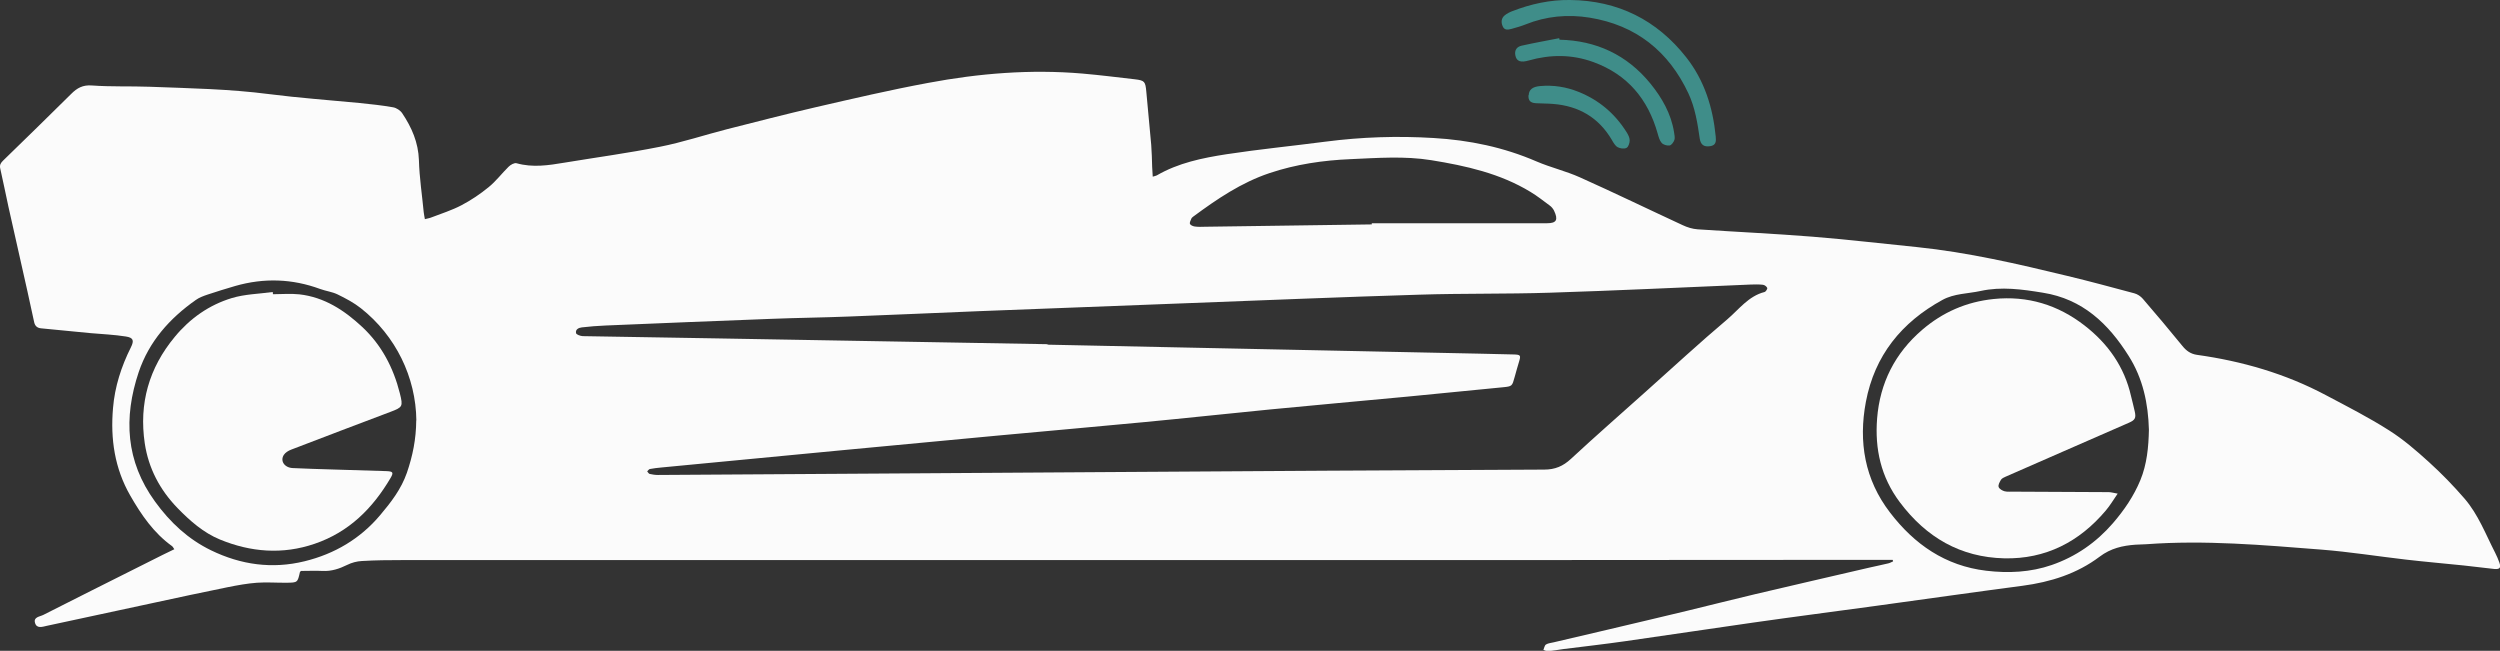 <?xml version="1.0" encoding="UTF-8"?>
<svg id="Layer_2" data-name="Layer 2" xmlns="http://www.w3.org/2000/svg" viewBox="0 0 214.12 55.74">
  <rect x="0" y="0" width="214.12" height="55.74" fill="#333333" stroke="none"/>
  <defs>
    <style>
      .cls-1 {
        fill: #3f8d89;
      }

      .cls-2 {
        fill: #fbfbfb;
      }
    </style>
  </defs>
  <g id="Layer_1-2" data-name="Layer 1">
    <g>
      <path class="cls-2" d="M162.1,47.95c-.75,0-1.5,0-2.25,0-5.73,0-11.47,0-17.2,.01-4.85,0-9.71,.01-14.56,.01-23.42,0-46.84,0-70.25,0-7.79,0-15.58,0-23.37,0-1.16,0-2.33,.01-3.48,.08-.42,.02-.87,.14-1.25,.33-.67,.33-1.35,.56-2.11,.52-.63-.03-1.25,0-1.85,0-.05,.05-.08,.07-.09,.09-.2,.9-.2,.91-1.14,.92-.85,.01-1.7-.06-2.54,0-.82,.06-1.64,.21-2.45,.37-2.18,.44-4.36,.91-6.53,1.38-3.01,.64-6.01,1.3-9.02,1.94-.37,.08-.86,.27-1.01-.25-.15-.51,.41-.53,.72-.69,1.37-.7,2.74-1.39,4.12-2.08,2.03-1.02,4.06-2.04,6.1-3.06,.32-.16,.64-.31,.99-.48-.09-.13-.13-.22-.2-.27-1.57-1.13-2.63-2.68-3.57-4.32-1.34-2.33-1.71-4.86-1.48-7.5,.15-1.83,.71-3.56,1.53-5.2,.29-.58,.22-.83-.43-.93-1-.16-2.03-.2-3.04-.29-1.41-.14-2.81-.28-4.22-.41-.34-.03-.52-.21-.59-.51-.2-.89-.38-1.78-.58-2.66-.54-2.4-1.08-4.8-1.62-7.21-.24-1.1-.46-2.21-.71-3.31-.07-.3,.04-.48,.26-.69,1.95-1.89,3.89-3.79,5.82-5.7,.5-.5,.99-.78,1.77-.72,1.64,.12,3.29,.05,4.94,.11,3.42,.13,6.84,.19,10.24,.63,2.57,.33,5.15,.51,7.73,.76,.97,.1,1.94,.2,2.89,.37,.29,.05,.62,.27,.78,.51,.81,1.21,1.38,2.5,1.43,4.02,.04,1.49,.27,2.97,.41,4.45,.02,.18,.06,.36,.1,.6,.21-.06,.4-.08,.56-.15,.86-.33,1.75-.61,2.57-1.04,.82-.43,1.61-.96,2.33-1.55,.63-.51,1.13-1.18,1.71-1.75,.17-.17,.49-.35,.68-.3,1.38,.39,2.74,.18,4.11-.05,2.72-.45,5.46-.82,8.17-1.36,1.93-.38,3.82-1.01,5.73-1.5,2.52-.64,5.04-1.29,7.58-1.88,3.21-.74,6.42-1.49,9.66-2.09,4.36-.82,8.77-1.18,13.22-.8,1.5,.13,3,.32,4.49,.49,.85,.1,.9,.2,.98,1.07,.13,1.52,.29,3.03,.42,4.55,.05,.62,.06,1.25,.08,1.88,.01,.26,.03,.52,.05,.84,.15-.05,.26-.06,.35-.11,1.84-1.07,3.9-1.49,5.96-1.81,2.82-.43,5.67-.71,8.5-1.08,3.08-.4,6.16-.5,9.26-.31,3.05,.18,5.99,.79,8.81,2.01,1.21,.52,2.51,.82,3.71,1.36,2.95,1.32,5.85,2.73,8.79,4.09,.4,.19,.85,.33,1.29,.36,3.27,.22,6.55,.37,9.82,.63,2.99,.24,5.97,.59,8.95,.89,4.37,.45,8.63,1.44,12.89,2.47,1.92,.46,3.83,.98,5.74,1.49,.27,.07,.55,.26,.73,.47,1.15,1.33,2.28,2.68,3.39,4.04,.33,.41,.7,.68,1.24,.76,3.87,.54,7.58,1.61,11.04,3.45,1.83,.97,3.68,1.91,5.42,3.02,1.22,.77,2.34,1.74,3.42,2.72,1.08,.98,2.1,2.03,3.05,3.13,1.17,1.36,1.8,3.04,2.61,4.62,.14,.28,.27,.57,.37,.86,.15,.44,.03,.58-.44,.54-.87-.09-1.75-.21-2.62-.3-1.64-.17-3.28-.31-4.92-.5-2.43-.28-4.86-.67-7.29-.86-4.98-.39-9.96-.83-14.96-.46-.31,.02-.63,.02-.94,.04-1.11,.08-2.12,.31-3.06,1.02-1.95,1.47-4.21,2.18-6.62,2.5-4.19,.55-8.37,1.15-12.55,1.72-3.5,.48-7,.93-10.5,1.43-3.67,.52-7.33,1.08-11,1.6-1.75,.25-3.51,.45-5.27,.67-.43,.06-.87,.14-1.3,.18-.13,.01-.27-.07-.41-.11,.07-.16,.1-.38,.22-.46,.19-.12,.44-.13,.67-.19,1.54-.36,3.07-.72,4.61-1.08,2.27-.54,4.55-1.07,6.82-1.62,1.95-.47,3.9-.97,5.85-1.43,3.25-.77,6.51-1.51,9.76-2.27,.53-.12,1.07-.23,1.61-.36,.14-.03,.27-.11,.41-.17,0-.04-.02-.07-.03-.11ZM89.72,29.5s0,.01,0,.02c3.36,.07,6.72,.14,10.08,.21,8.97,.19,17.93,.38,26.9,.56,1,.02,2.01,.04,3.01,.07,.51,.02,.55,.09,.41,.56-.13,.45-.27,.9-.39,1.36-.22,.8-.21,.81-1.03,.89-2.72,.27-5.44,.54-8.16,.8-3.92,.37-7.85,.72-11.77,1.1-3.58,.35-7.15,.74-10.73,1.08-4.17,.4-8.35,.76-12.52,1.15-4.53,.42-9.07,.85-13.6,1.28-5.09,.48-10.19,.97-15.28,1.46-.33,.03-.66,.07-.98,.13-.09,.02-.15,.13-.23,.2,.07,.08,.13,.2,.21,.22,.23,.05,.46,.09,.7,.09,6.82-.04,13.63-.08,20.45-.13,6.17-.04,12.34-.08,18.52-.12,12.31-.08,24.63-.16,36.94-.21,.94,0,1.62-.29,2.3-.92,2.1-1.95,4.27-3.84,6.41-5.76,2.32-2.07,4.6-4.18,6.98-6.19,1-.85,1.81-1.99,3.19-2.34,.11-.03,.26-.27,.23-.35-.05-.12-.23-.26-.37-.27-.34-.04-.69-.03-1.03-.02-5.74,.24-11.48,.52-17.23,.7-3.73,.12-7.48,.05-11.21,.17-6.64,.2-13.28,.48-19.91,.73-5.92,.22-11.83,.45-17.75,.68-3.72,.15-7.44,.32-11.15,.46-2.23,.09-4.46,.11-6.69,.2-4.72,.18-9.45,.37-14.17,.57-.67,.03-1.35,.08-2.02,.16-.27,.03-.57,.18-.49,.5,.03,.12,.37,.24,.57,.25,3.77,.07,7.54,.12,11.31,.19,9.5,.17,19,.34,28.5,.5Zm27.77-10.27s0-.08,0-.11c5.01,0,10.01,0,15.02,0,.81,0,.96-.3,.59-1.08-.08-.16-.21-.32-.36-.43-.54-.4-1.07-.82-1.65-1.17-2.61-1.59-5.54-2.24-8.5-2.72-2.29-.37-4.61-.19-6.91-.09-2.36,.1-4.69,.44-6.93,1.19-2.43,.81-4.52,2.23-6.55,3.73-.06,.05-.13,.1-.16,.17-.06,.15-.17,.34-.12,.46,.05,.11,.26,.2,.41,.22,.29,.04,.59,.03,.89,.02,4.76-.07,9.51-.14,14.27-.2Zm66.56,17.58c-.06-2.25-.51-4.39-1.73-6.32-1.74-2.77-3.95-4.88-7.35-5.42-1.78-.29-3.54-.54-5.33-.15-1.1,.24-2.26,.21-3.28,.77-3.5,1.92-5.8,4.76-6.55,8.72-.65,3.44-.1,6.67,2.07,9.49,2.08,2.72,4.73,4.56,8.22,4.98,1.91,.23,3.81,.14,5.63-.49,2.05-.71,3.8-1.92,5.23-3.57,.97-1.12,1.8-2.34,2.36-3.7,.56-1.36,.7-2.83,.73-4.29Zm-148.39-.8c-.04-3.7-1.76-7.25-4.75-9.61-.61-.48-1.31-.85-2.01-1.19-.46-.22-.99-.28-1.48-.46-2.39-.88-4.81-.96-7.26-.26-.8,.23-1.59,.48-2.38,.74-.35,.12-.72,.25-1.02,.47-2.23,1.57-3.99,3.54-4.88,6.17-1.31,3.91-1.11,7.64,1.4,11.09,1.29,1.78,2.83,3.22,4.81,4.18,2.56,1.24,5.23,1.61,8,.93,2.57-.63,4.77-1.93,6.47-3.95,.92-1.09,1.8-2.22,2.29-3.63,.49-1.43,.79-2.87,.8-4.49Z"/>
      <path class="cls-1" d="M134.46,0c4.11,.04,7.45,1.71,9.97,4.92,1.55,1.97,2.28,4.3,2.52,6.79,.04,.39,.02,.74-.48,.81-.52,.08-.81-.11-.89-.65-.19-1.32-.4-2.65-.97-3.87-1.7-3.62-4.5-5.85-8.47-6.49-1.87-.3-3.72-.13-5.5,.59-.38,.15-.77,.26-1.17,.37-.3,.08-.61,.15-.77-.22-.15-.35-.12-.69,.18-.94,.19-.15,.42-.27,.66-.36,1.58-.61,3.21-.97,4.92-.95Z"/>
      <path class="cls-1" d="M133.56,3.4c3.16,.07,5.79,1.3,7.79,3.75,.99,1.22,1.78,2.59,2.03,4.18,.03,.21,.09,.46,.03,.65-.06,.19-.25,.45-.41,.48-.22,.03-.55-.06-.69-.23-.18-.21-.26-.53-.34-.81-.83-2.94-2.59-5.04-5.49-6.1-1.83-.67-3.68-.67-5.55-.14-.69,.2-1.04,.07-1.14-.42-.1-.46,.12-.76,.54-.85,1.07-.24,2.14-.43,3.21-.64,.01,.04,.02,.08,.03,.13Z"/>
      <path class="cls-1" d="M130.93,8.16c.02-.48,.32-.73,.98-.79,1.13-.1,2.22,.07,3.27,.49,1.76,.7,3.14,1.87,4.14,3.47,.13,.21,.26,.46,.26,.69,0,.23-.11,.57-.28,.65-.2,.1-.55,.05-.76-.07-.21-.12-.36-.39-.49-.62-1.13-1.92-2.84-2.91-5.04-3.08-.48-.04-.97-.03-1.46-.06-.49-.03-.66-.23-.64-.69Z"/>
      <path class="cls-2" d="M181.38,42.27c-.38,.55-.66,1.03-1.01,1.44-2.27,2.7-5.17,4.19-8.71,4.11-3.75-.09-6.68-1.79-8.94-4.8-1.63-2.17-2.15-4.57-1.95-7.17,.24-3.05,1.53-5.6,3.86-7.6,1.76-1.51,3.79-2.4,6.12-2.64,2.91-.3,5.51,.5,7.79,2.27,2,1.55,3.41,3.53,3.98,6.05,.1,.43,.22,.85,.31,1.28,.13,.57,.06,.76-.5,1-1.88,.83-3.76,1.64-5.65,2.47-1.64,.71-3.28,1.43-4.91,2.15-.14,.06-.31,.14-.39,.26-.11,.19-.26,.44-.2,.62,.05,.16,.32,.32,.52,.37,.25,.06,.53,.02,.8,.03,2.7,.01,5.4,.02,8.1,.04,.21,0,.42,.07,.78,.13Z"/>
      <path class="cls-2" d="M23.38,25.2c.75,0,1.51-.07,2.26,.01,2.14,.24,3.86,1.37,5.38,2.79,1.66,1.55,2.68,3.5,3.23,5.7,.28,1.12,.24,1.18-.82,1.58-2.83,1.07-5.66,2.14-8.49,3.23-.24,.09-.5,.25-.63,.45-.34,.52,.06,1.1,.77,1.13,1.13,.05,2.26,.09,3.39,.12,1.54,.05,3.08,.09,4.61,.14,.58,.02,.65,.11,.37,.59-1.53,2.6-3.56,4.63-6.49,5.63-2.76,.95-5.49,.72-8.12-.36-1.41-.58-2.57-1.6-3.64-2.7-1.51-1.56-2.48-3.4-2.8-5.53-.51-3.42,.36-6.47,2.57-9.13,1.3-1.58,2.94-2.73,4.88-3.32,1.12-.34,2.34-.36,3.51-.52l.02,.2Z"/>
    </g>
  </g>
</svg>